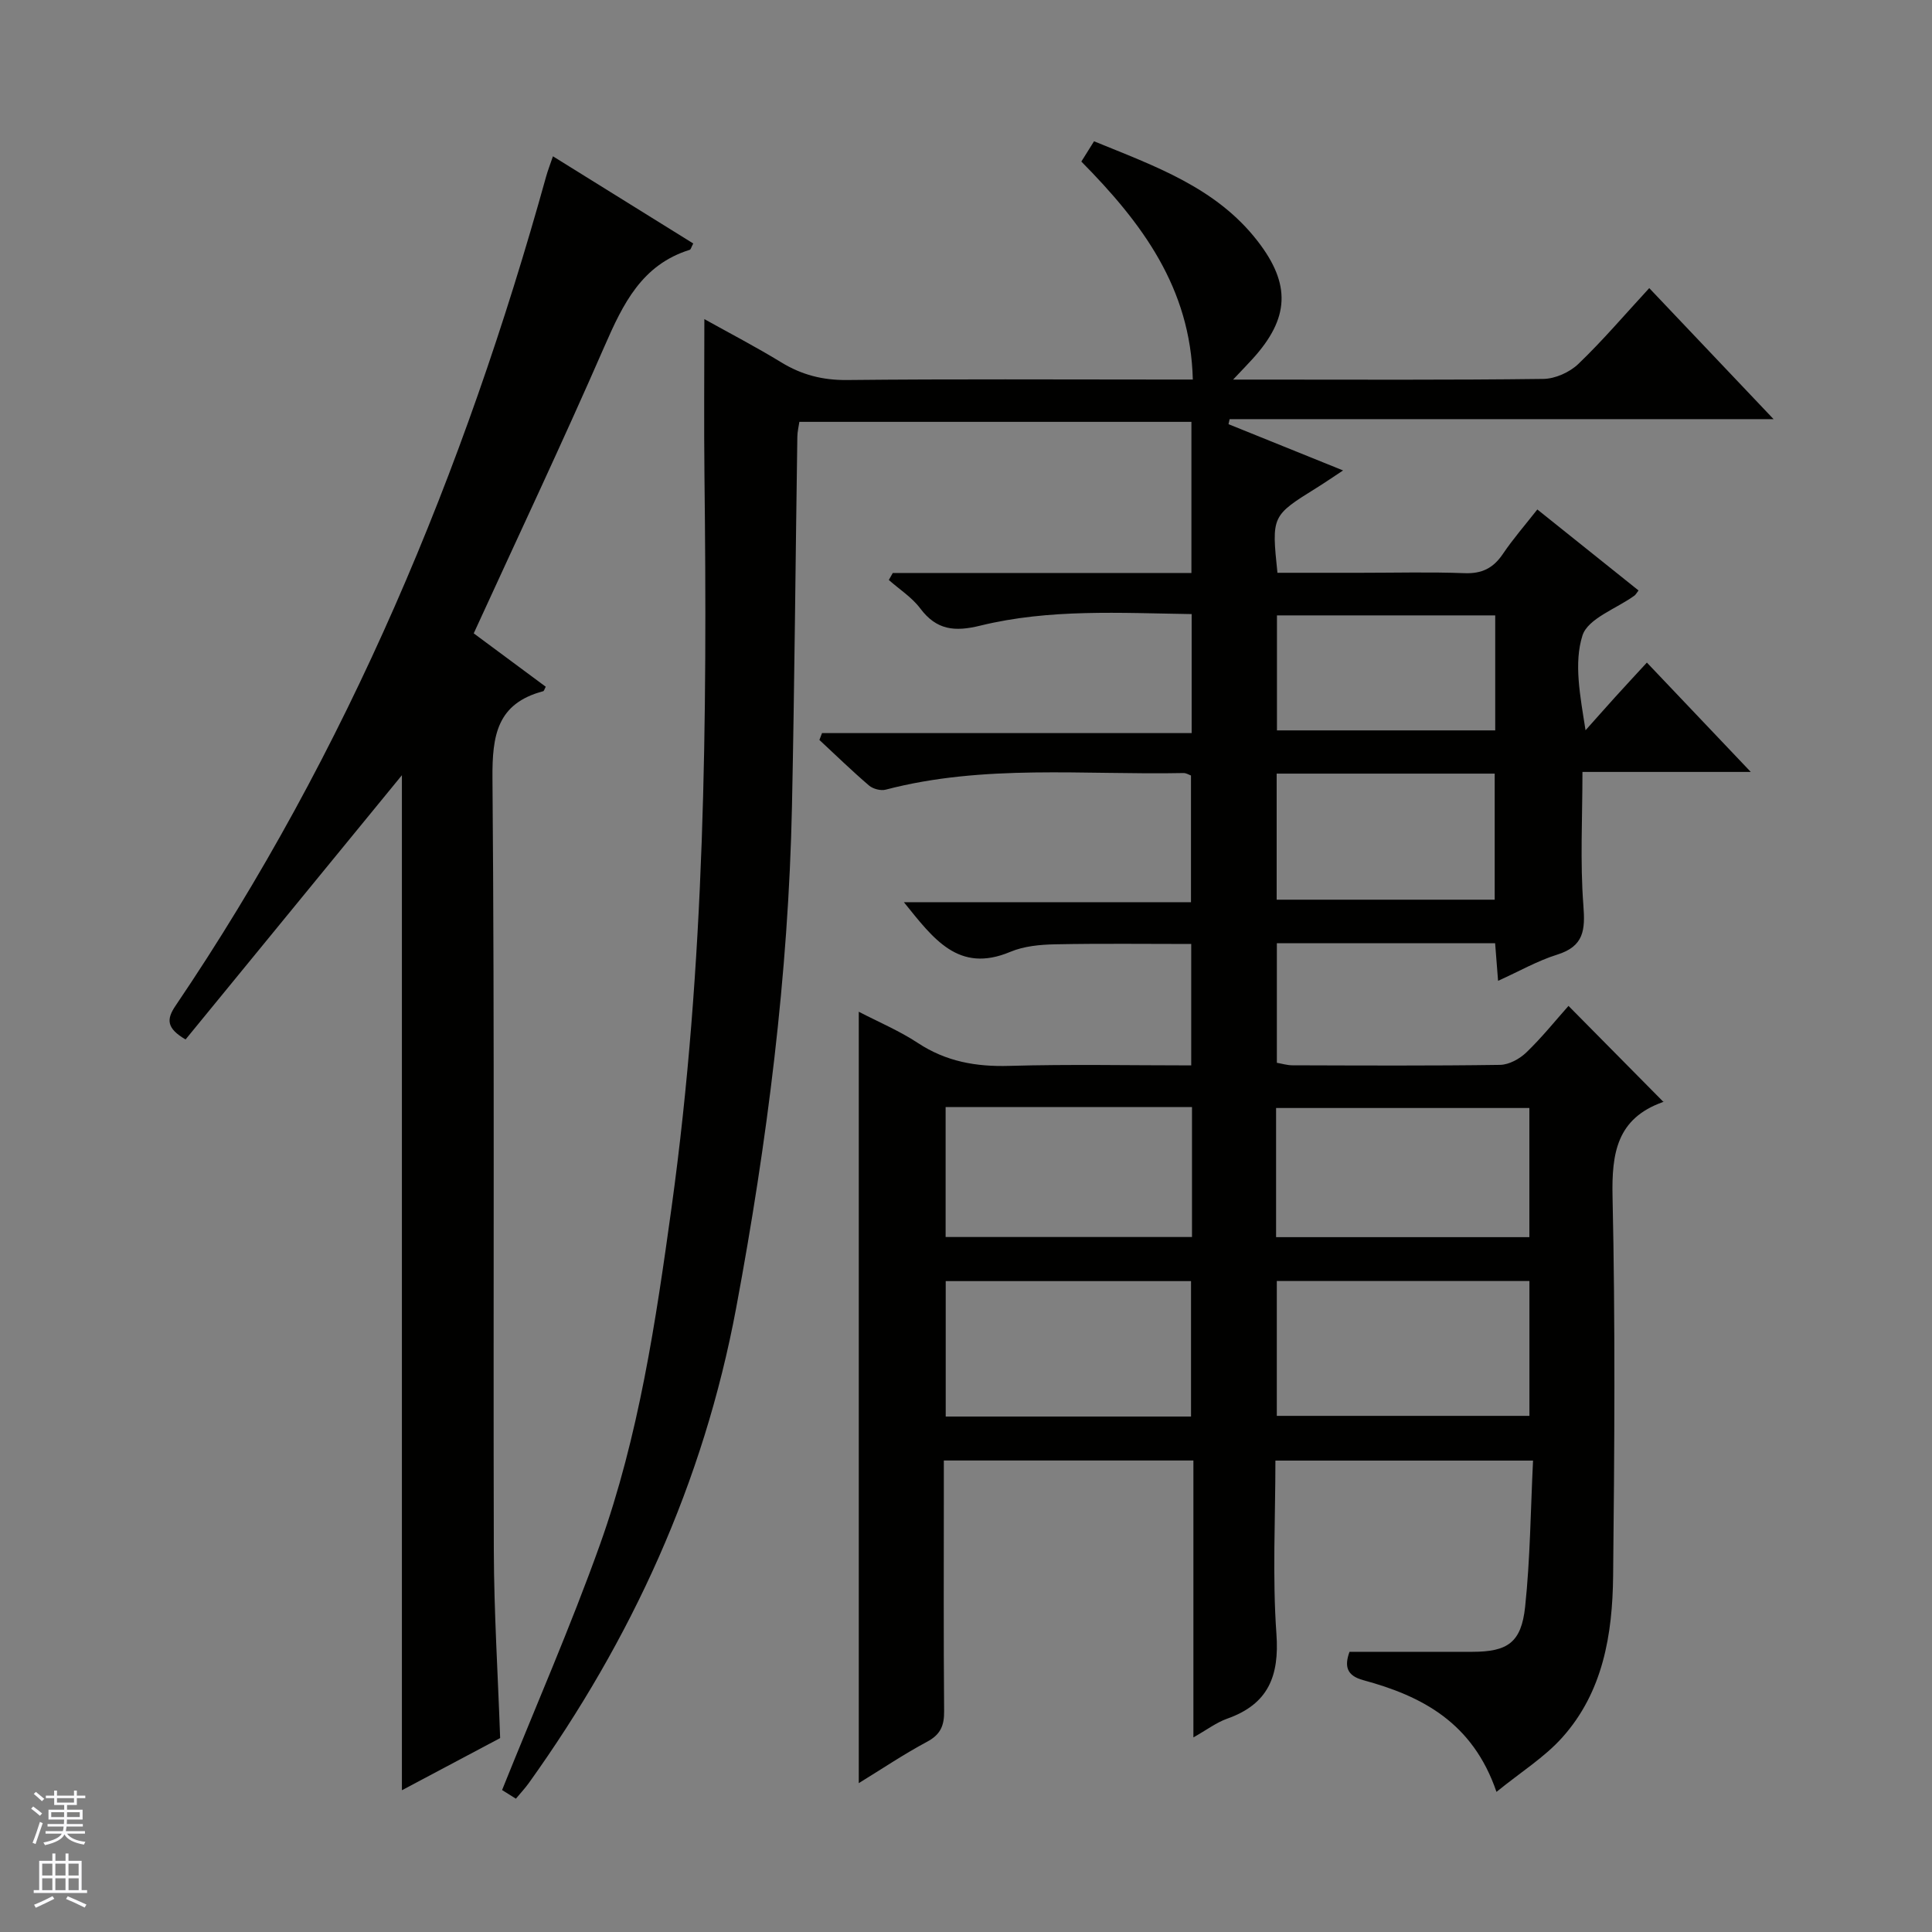 <svg enable-background="new 0 0 400 400" viewBox="0 0 400 400" xmlns="http://www.w3.org/2000/svg"><rect x="0" y="0" width="400" height="400" fill="#808080" stroke="none"/><path d="m177.8 209.47c4.08 2.12 8.4 3.94 12.24 6.47 5.84 3.85 12.03 4.94 18.91 4.74 12.45-.36 24.92-.1 37.68-.1 0-8.63 0-16.72 0-25.14-9.35 0-18.76-.12-28.17.07-3.12.06-6.46.37-9.29 1.56-10.73 4.51-15.91-2.71-22.03-10.28h59.44c0-9.11 0-17.53 0-26.23-.38-.13-.97-.52-1.56-.51-20.58.42-41.32-1.88-61.65 3.44-1.02.27-2.62-.15-3.44-.85-3.53-3.02-6.87-6.27-10.28-9.44.18-.47.36-.95.54-1.42h76.53c0-8.63 0-16.4 0-24.64-14.79-.22-29.44-1.12-43.76 2.39-5.28 1.3-9.05.95-12.43-3.56-1.72-2.3-4.31-3.94-6.51-5.89.27-.48.54-.97.82-1.45h61.83c0-10.75 0-20.85 0-31.29-26.99 0-53.91 0-81.17 0-.13.93-.41 2.02-.42 3.12-.38 25.47-.58 50.95-1.11 76.42-.73 34.97-5.13 69.51-11.55 103.89-6.76 36.17-21.63 68.62-42.91 98.36-.76 1.06-1.67 2.03-2.7 3.27-1.33-.84-2.53-1.59-2.86-1.79 6.91-17.2 14.16-33.75 20.23-50.72 8.08-22.6 11.59-46.25 14.87-69.97 6.95-50.3 7.39-100.85 6.8-151.47-.12-10.64-.02-21.28-.02-32.38 5.09 2.84 10.62 5.71 15.92 8.95 4.25 2.6 8.59 3.71 13.64 3.66 21.83-.23 43.66-.1 65.5-.1h6.07c-.47-19.01-10.55-32.45-23.08-45.13.81-1.29 1.63-2.61 2.63-4.2 12.57 5.15 25.22 9.54 33.82 20.61 6.99 8.99 6.66 16.02-.99 24.44-.99 1.09-2.03 2.16-4.04 4.29h5.73c19.5 0 39 .11 58.5-.14 2.46-.03 5.45-1.37 7.25-3.1 5.03-4.82 9.57-10.16 14.68-15.7 8.45 8.91 16.72 17.62 25.74 27.13-38.24 0-75.43 0-112.62 0-.08.35-.15.7-.23 1.04 7.75 3.13 15.49 6.26 23.72 9.58-2.01 1.32-3.7 2.49-5.45 3.58-9.36 5.82-9.36 5.82-8.14 17.61h17.26c7.17 0 14.34-.19 21.5.08 3.58.13 5.93-1.05 7.9-3.96 2.12-3.14 4.63-6.02 7.15-9.23 7.24 5.8 14.09 11.28 20.95 16.77-.43.56-.59.88-.85 1.07-3.74 2.71-9.64 4.73-10.76 8.26-1.81 5.71-.49 12.41.64 19.61 2.04-2.28 4.06-4.57 6.11-6.84 2.12-2.34 4.28-4.66 6.59-7.17 7.53 7.92 14.65 15.42 21.51 22.64-10.93 0-22.83 0-34.85 0 0 9.48-.5 18.59.19 27.61.4 5.13.12 8.49-5.43 10.22-4.07 1.27-7.86 3.45-12.23 5.42-.22-2.78-.4-5.15-.61-7.78-15.08 0-29.99 0-45.19 0v24.75c1.03.17 2.13.52 3.22.52 14.33.04 28.67.12 43-.09 1.85-.03 4.05-1.24 5.44-2.58 3.22-3.1 6.04-6.62 8.72-9.63 6.64 6.71 13.12 13.27 19.61 19.83.35-.35.16 0-.12.1-9.46 3.39-10.57 10.52-10.37 19.6.58 26.15.4 52.33.12 78.49-.13 12.1-2.08 24.04-10.56 33.48-3.66 4.08-8.5 7.09-13.59 11.23-4.91-14.37-15.43-19.84-27.58-23.13-3.39-.92-3.96-2.82-2.85-5.87 8.55 0 17 .01 25.46 0 7.26-.01 10.11-1.9 10.9-9.31 1.05-9.89 1.13-19.89 1.64-30.28-18.05 0-35.42 0-53.34 0 0 12-.64 23.99.21 35.88.63 8.78-1.71 14.55-10.19 17.55-2.26.8-4.26 2.34-7 3.88 0-19.46 0-38.2 0-57.33-17.29 0-34.17 0-51.67 0v6.88c0 15-.07 30 .06 45 .03 3-.73 4.85-3.51 6.34-4.81 2.57-9.35 5.63-14.16 8.58 0-53.31 0-106.23 0-159.71zm86.55 55.75v27.92h52.3c0-9.53 0-18.62 0-27.92-17.52 0-34.75 0-52.3 0zm-68.55.02v28.04h50.79c0-9.52 0-18.74 0-28.04-17.09 0-33.85 0-50.79 0zm68.4-9.1h52.44c0-9.21 0-17.96 0-26.74-17.64 0-34.99 0-52.44 0zm-17.41-26.93c-17.25 0-34.01 0-51.01 0v26.9h51.01c0-9.1 0-17.73 0-26.9zm17.53-69.04v26.1h45.14c0-8.87 0-17.41 0-26.1-15.14 0-29.93 0-45.14 0zm45.25-32.76c-15.27 0-30.28 0-45.19 0v23.81h45.19c0-8.13 0-15.89 0-23.81z" fill="#010100"/><path d="m114.48 32.36c10.02 6.23 19.55 12.15 29.05 18.05-.41.76-.5 1.24-.72 1.31-9.94 3.09-13.83 11.22-17.65 19.96-8.63 19.79-17.86 39.31-27.08 59.45 4.88 3.62 9.9 7.34 14.91 11.05-.25.45-.34.88-.53.93-9.55 2.53-10.57 9.12-10.5 18.03.45 53.31.14 106.62.28 159.93.04 12.79.85 25.57 1.31 38.78-6.38 3.39-13.06 6.94-20.34 10.8 0-70.62 0-140.55 0-210.15-14.72 17.98-29.76 36.36-44.79 54.71-4.02-2.35-3.95-4.22-2.07-6.99 35.67-52.69 59.75-110.57 76.71-171.64.35-1.27.84-2.5 1.42-4.22z" fill="#010100"/><g fill="#fafafc"><path d="m6.45 374.46.42-.45c.65.47 1.27.95 1.85 1.44l-.45.49c-.66-.56-1.26-1.06-1.83-1.48m.93 7.33-.63-.26c.55-1.36 1.05-2.8 1.52-4.33.19.1.38.19.59.27-.46 1.29-.95 2.73-1.48 4.32m-.38-10.38.44-.42c.43.34 1.01.82 1.74 1.44l-.49.49c-.53-.51-1.09-1.01-1.69-1.51m2.5.35h1.72v-1.04h.59v1.04h3.52v-1.04h.59v1.04h1.75v.53h-1.75v1.42h-2.03v.97h3.22v2.03h-3.24c0 .35-.01.66-.03.93h3.32v.53h-3.37c-.03.27-.08.58-.15.94h3.96v.53h-3.71c.67.92 1.93 1.48 3.79 1.68-.13.24-.23.44-.29.59-2.13-.38-3.48-1.08-4.04-2.12-.43.97-1.77 1.72-4.03 2.23-.09-.19-.2-.37-.33-.55 2.1-.42 3.37-1.03 3.81-1.83h-3.36v-.53h3.58c.08-.29.13-.61.16-.94h-3.33v-.53h3.39c.02-.27.04-.58.04-.93h-3.23v-2.03h3.25v-.97h-2.07v-1.42h-1.73zm1.12 3.44v1h2.65c.01-.3.02-.44.01-.4v-.25-.35zm1.19-2h3.52v-.91h-3.52zm4.71 2h-2.63v.59c0 .15-.01.28-.01.4h2.64z"/><path d="m13.55 383.74h.63v1.52h2.72v6.07h1.13v.6h-11.05v-.6h1.13v-6.07h2.73v-1.52h.63v1.52h2.1v-1.52zm-2.68 8.83.38.56c-1.24.63-2.53 1.25-3.85 1.85-.1-.21-.21-.42-.34-.63 1.36-.55 2.63-1.15 3.81-1.78m-2.13-4.27h2.1v-2.45h-2.1zm0 3.04h2.1v-2.46h-2.1zm2.72-3.04h2.1v-2.45h-2.1zm0 3.04h2.1v-2.46h-2.1zm6.07 3.6c-1.41-.71-2.7-1.3-3.86-1.78l.35-.56c1.45.62 2.75 1.19 3.88 1.72zm-1.25-9.09h-2.1v2.45h2.1zm-2.09 5.49h2.1v-2.46h-2.1z"/></g></svg>